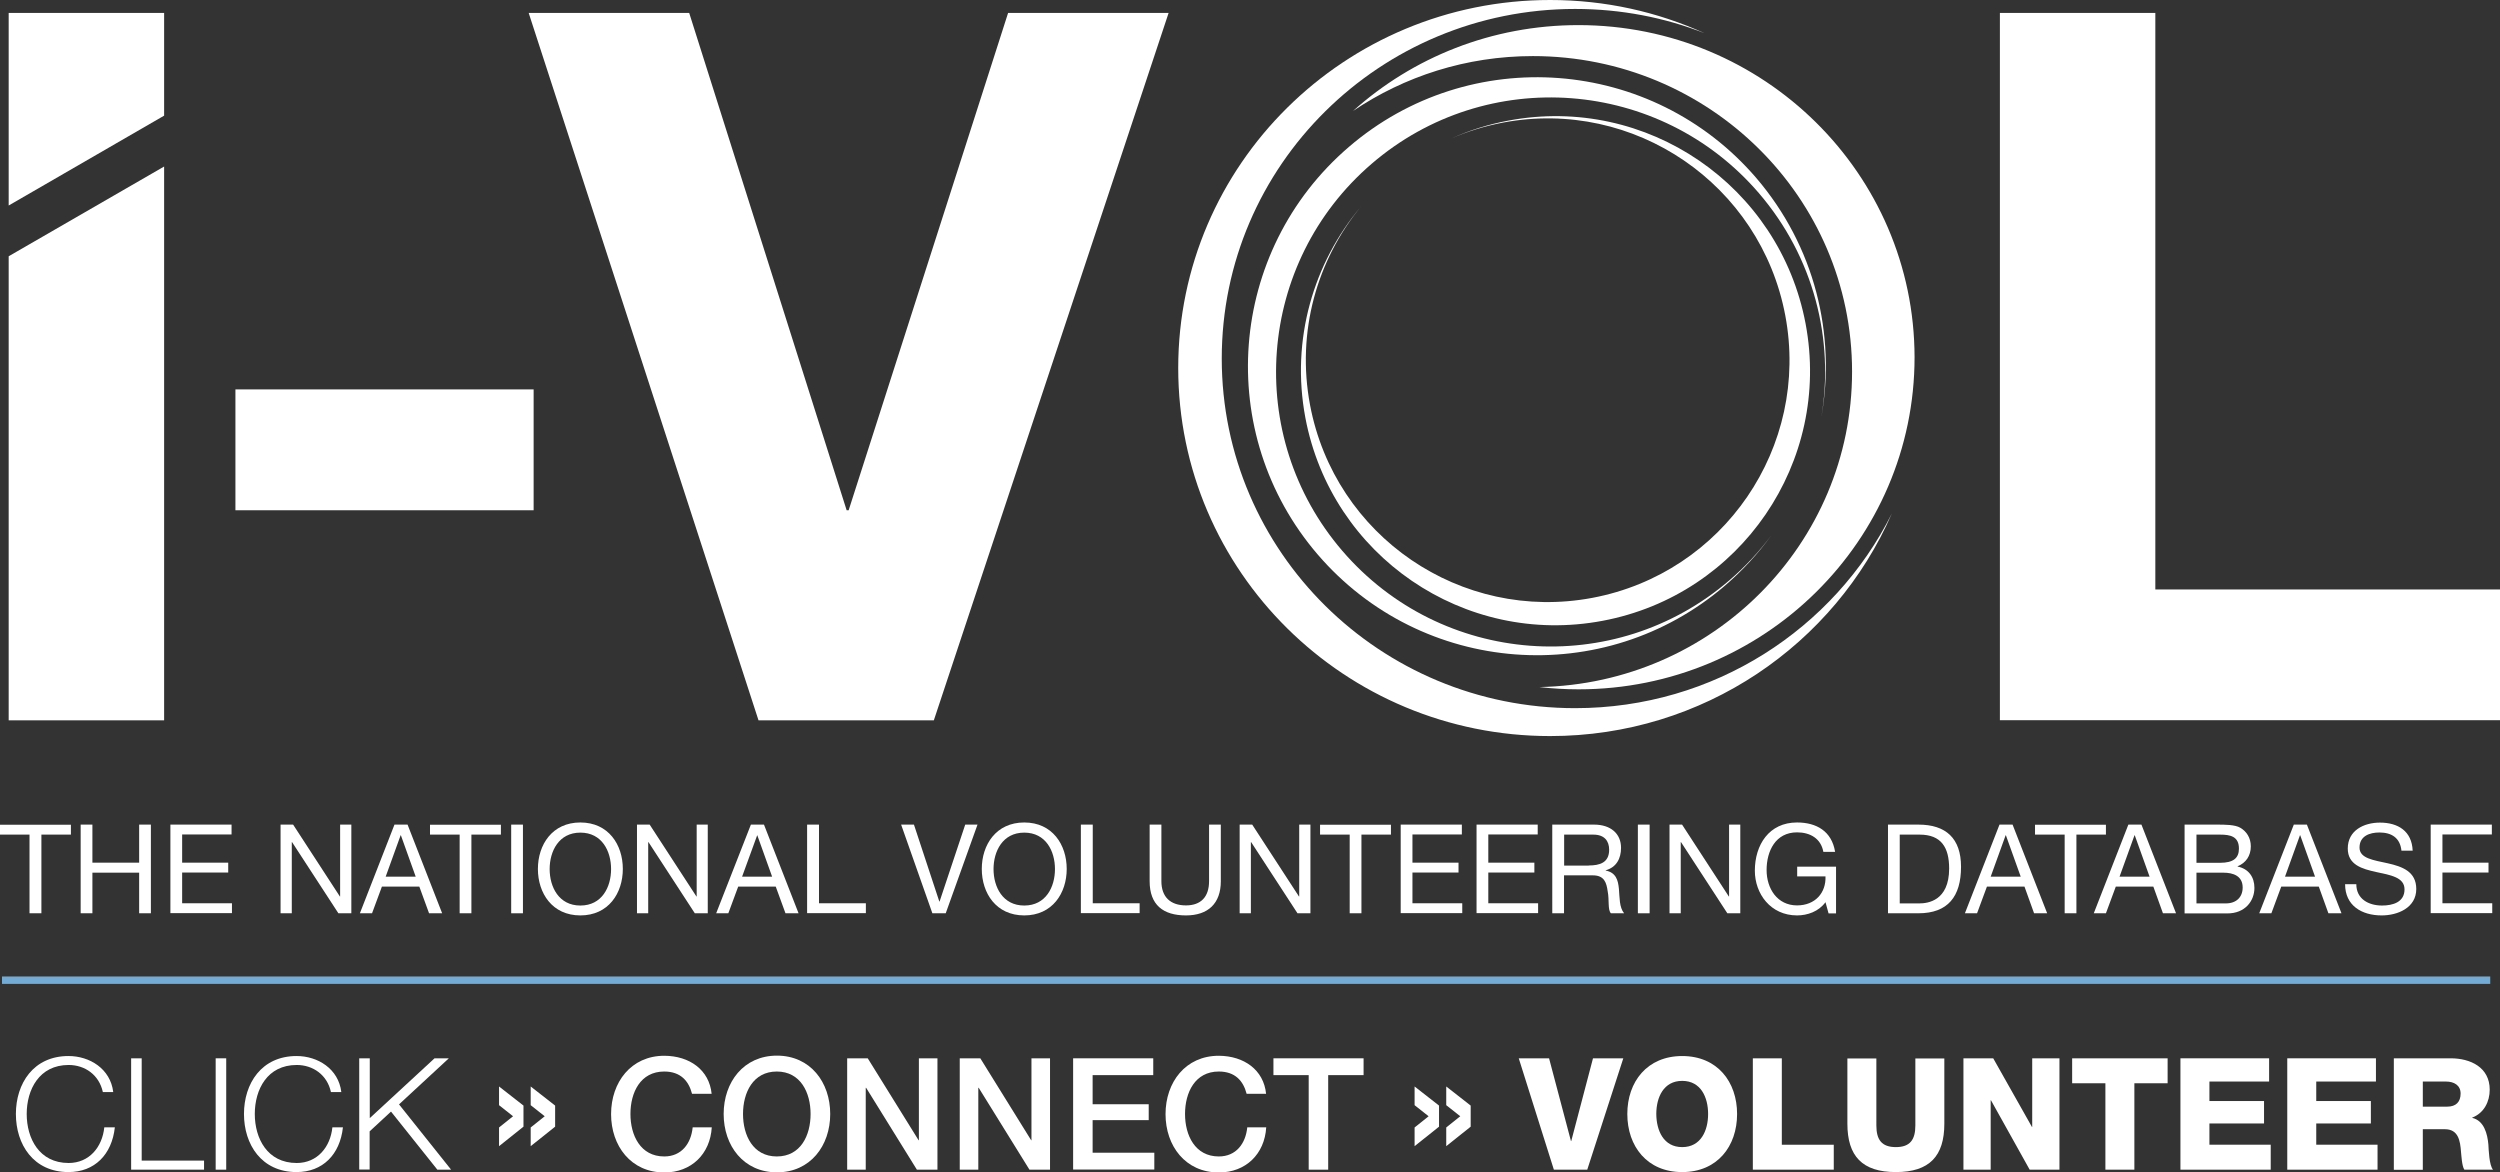 <?xml version="1.0" encoding="UTF-8"?> <!-- Generator: Adobe Illustrator 23.0.4, SVG Export Plug-In . SVG Version: 6.00 Build 0) --> <svg xmlns="http://www.w3.org/2000/svg" xmlns:xlink="http://www.w3.org/1999/xlink" id="Layer_1" x="0px" y="0px" viewBox="0 0 187.21 87.79" style="enable-background:new 0 0 187.21 87.79;" xml:space="preserve"><rect x="0" y="0" width="187.21" height="87.79" fill="#333333" stroke="none"/> <style type="text/css"> .st0{fill:#FFFFFF;} .st1{fill:#FFFFFF;stroke:#73ABD5;stroke-width:0.555;stroke-miterlimit:10;} </style> <g> <g> <path class="st0" d="M117.95,53.03c-14.61,0-26.46-11.72-26.46-26.18c0-14.46,11.85-26.18,26.46-26.18c3.43,0,6.7,0.64,9.7,1.82 C124.13,0.89,120.21,0,116.08,0C100.7,0,88.23,12.34,88.23,27.56c0,15.22,12.47,27.56,27.85,27.56c11.47,0,21.32-6.87,25.59-16.67 C137.35,47.09,128.35,53.03,117.95,53.03"></path> <path class="st0" d="M118.2,1.88c-6.5,0-12.42,2.43-16.88,6.43c3.84-2.59,8.47-4.11,13.47-4.11c13.2,0,23.9,10.58,23.9,23.63 c0,12.89-10.44,23.37-23.42,23.62c0.96,0.11,1.95,0.17,2.94,0.17c13.89,0,25.16-11.13,25.16-24.87 C143.35,13.02,132.09,1.88,118.2,1.88"></path> <path class="st0" d="M98.68,41.53c7.79,9.06,21.45,10.1,30.51,2.31c1.32-1.14,2.48-2.4,3.46-3.76c-0.9,1.21-1.95,2.35-3.14,3.37 c-8.61,7.4-21.59,6.41-28.99-2.2c-7.4-8.61-6.41-21.59,2.2-28.99c8.61-7.4,21.59-6.41,28.99,2.2c4.13,4.81,5.65,10.98,4.68,16.78 c1.1-6.18-0.48-12.78-4.88-17.92c-7.79-9.06-21.45-10.1-30.51-2.31C91.92,18.81,90.89,32.47,98.68,41.53"></path> <path class="st0" d="M135.21,24.24c-1.95-10.35-11.91-17.16-22.25-15.21c-1.51,0.28-2.95,0.74-4.29,1.34 c1.22-0.53,2.52-0.93,3.88-1.19c9.83-1.85,19.29,4.62,21.14,14.45c1.85,9.83-4.62,19.29-14.45,21.14 c-9.83,1.85-19.29-4.62-21.14-14.45c-1.03-5.49,0.53-10.86,3.82-14.86c-3.56,4.23-5.27,9.96-4.17,15.82 c1.95,10.35,11.91,17.16,22.25,15.21C130.35,44.55,137.16,34.59,135.21,24.24"></path> </g> <g> <path class="st0" d="M2.21,62.5H0v-0.74h5.31v0.74H3.1v5.89H2.21V62.5z"></path> <path class="st0" d="M6.04,61.75h0.88v2.85h3.5v-2.85h0.88v6.64h-0.88v-3.04h-3.5v3.04H6.04V61.75z"></path> <path class="st0" d="M12.76,61.75h4.58v0.74h-3.7v2.11h3.45v0.74h-3.45v2.3h3.73v0.74h-4.61V61.75z"></path> <path class="st0" d="M21.01,61.75h0.94l3.5,5.38h0.02v-5.38h0.84v6.64h-0.97l-3.47-5.33h-0.02v5.33h-0.84V61.75z"></path> <path class="st0" d="M29.54,61.75h0.98l2.59,6.64h-0.98l-0.73-2H28.6l-0.74,2h-0.91L29.54,61.75z M28.88,65.65h2.25l-1.11-3.1H30 L28.88,65.65z"></path> <path class="st0" d="M34.41,62.5H32.2v-0.74h5.31v0.74h-2.21v5.89h-0.88V62.5z"></path> <path class="st0" d="M38.28,61.75h0.88v6.64h-0.88V61.75z"></path> <path class="st0" d="M43.46,61.59c2.11,0,3.18,1.67,3.18,3.48s-1.07,3.48-3.18,3.48s-3.18-1.67-3.18-3.48S41.35,61.59,43.46,61.59 z M43.46,67.81c1.62,0,2.3-1.39,2.3-2.73c0-1.34-0.68-2.73-2.3-2.73s-2.3,1.4-2.3,2.73C41.16,66.41,41.84,67.81,43.46,67.81z"></path> <path class="st0" d="M47.71,61.75h0.94l3.5,5.38h0.02v-5.38H53v6.64h-0.97l-3.47-5.33h-0.02v5.33h-0.84V61.75z"></path> <path class="st0" d="M56.23,61.75h0.98l2.59,6.64h-0.98l-0.73-2h-2.81l-0.74,2h-0.91L56.23,61.75z M55.57,65.65h2.25l-1.11-3.1 H56.7L55.57,65.65z"></path> <path class="st0" d="M60.45,61.75h0.88v5.89h3.51v0.74h-4.4V61.75z"></path> <path class="st0" d="M70.82,68.39h-1l-2.34-6.64h0.96l1.9,5.76h0.02l1.92-5.76h0.92L70.82,68.39z"></path> <path class="st0" d="M76.7,61.59c2.11,0,3.18,1.67,3.18,3.48s-1.07,3.48-3.18,3.48c-2.11,0-3.18-1.67-3.18-3.48 S74.59,61.59,76.7,61.59z M76.7,67.81c1.62,0,2.3-1.39,2.3-2.73c0-1.34-0.68-2.73-2.3-2.73c-1.62,0-2.3,1.4-2.3,2.73 C74.4,66.41,75.08,67.81,76.7,67.81z"></path> <path class="st0" d="M80.95,61.75h0.88v5.89h3.51v0.74h-4.4V61.75z"></path> <path class="st0" d="M91.42,65.99c0,1.67-0.96,2.56-2.61,2.56c-1.71,0-2.72-0.79-2.72-2.56v-4.24h0.88v4.24 c0,1.17,0.67,1.81,1.84,1.81c1.12,0,1.73-0.64,1.73-1.81v-4.24h0.88V65.99z"></path> <path class="st0" d="M92.83,61.75h0.94l3.5,5.38h0.02v-5.38h0.84v6.64h-0.97l-3.47-5.33h-0.02v5.33h-0.84V61.75z"></path> <path class="st0" d="M101.06,62.5h-2.21v-0.74h5.31v0.74h-2.21v5.89h-0.88V62.5z"></path> <path class="st0" d="M104.89,61.75h4.58v0.74h-3.7v2.11h3.45v0.74h-3.45v2.3h3.73v0.74h-4.61V61.75z"></path> <path class="st0" d="M110.57,61.75h4.58v0.74h-3.7v2.11h3.45v0.74h-3.45v2.3h3.73v0.74h-4.61V61.75z"></path> <path class="st0" d="M116.25,61.75h3.12c1.25,0,2.02,0.68,2.02,1.74c0,0.8-0.35,1.46-1.15,1.68v0.02 c0.77,0.15,0.93,0.72,0.99,1.37c0.06,0.65,0.02,1.38,0.39,1.83h-0.99c-0.25-0.27-0.11-0.99-0.24-1.64 c-0.09-0.65-0.25-1.2-1.11-1.2h-2.16v2.84h-0.88V61.75z M118.97,64.81c0.83,0,1.53-0.21,1.53-1.18c0-0.65-0.35-1.13-1.18-1.13 h-2.19v2.32H118.97z"></path> <path class="st0" d="M122.65,61.75h0.88v6.64h-0.88V61.75z"></path> <path class="st0" d="M125.02,61.75h0.94l3.5,5.38h0.02v-5.38h0.84v6.64h-0.97l-3.47-5.33h-0.02v5.33h-0.84V61.75z"></path> <path class="st0" d="M136.7,67.56c-0.51,0.7-1.35,0.99-2.13,0.99c-1.98,0-3.16-1.62-3.16-3.35c0-1.93,1.06-3.61,3.16-3.61 c1.45,0,2.6,0.65,2.85,2.2h-0.88c-0.18-1-0.99-1.46-1.97-1.46c-1.61,0-2.28,1.4-2.28,2.82c0,1.39,0.8,2.65,2.28,2.65 c1.37,0,2.18-0.96,2.13-2.17h-2.12V64.9h2.91v3.5h-0.56L136.7,67.56z"></path> <path class="st0" d="M141.38,61.75h2.28c2.05,0,3.19,1.02,3.19,3.16c0,2.22-0.98,3.48-3.19,3.48h-2.28V61.75z M142.26,67.65h1.47 c0.6,0,2.23-0.17,2.23-2.61c0-1.58-0.59-2.54-2.21-2.54h-1.49V67.65z"></path> <path class="st0" d="M149.73,61.75h0.98l2.59,6.64h-0.98l-0.72-2h-2.81l-0.74,2h-0.91L149.73,61.75z M149.07,65.65h2.25l-1.11-3.1 h-0.02L149.07,65.65z"></path> <path class="st0" d="M154.6,62.5h-2.21v-0.74h5.31v0.74h-2.21v5.89h-0.88V62.5z"></path> <path class="st0" d="M159.38,61.75h0.98l2.59,6.64h-0.98l-0.72-2h-2.81l-0.74,2h-0.91L159.38,61.75z M158.72,65.65h2.25l-1.11-3.1 h-0.02L158.72,65.65z"></path> <path class="st0" d="M163.6,61.75h2.41c0.59,0,1.36,0,1.76,0.24c0.44,0.26,0.78,0.73,0.78,1.39c0,0.71-0.37,1.24-0.99,1.49v0.02 c0.82,0.17,1.26,0.78,1.26,1.6c0,0.98-0.7,1.91-2.02,1.91h-3.21V61.75z M164.48,64.61h1.77c1,0,1.41-0.36,1.41-1.06 c0-0.92-0.65-1.05-1.41-1.05h-1.77V64.61z M164.48,67.65h2.21c0.76,0,1.25-0.46,1.25-1.19c0-0.86-0.7-1.11-1.44-1.11h-2.02V67.65z "></path> <path class="st0" d="M171.77,61.75h0.98l2.59,6.64h-0.98l-0.72-2h-2.81l-0.74,2h-0.91L171.77,61.75z M171.11,65.65h2.25l-1.11-3.1 h-0.02L171.11,65.65z"></path> <path class="st0" d="M179.83,63.7c-0.1-0.95-0.73-1.36-1.65-1.36c-0.74,0-1.49,0.27-1.49,1.13c0,0.82,1.06,0.94,2.13,1.18 c1.06,0.24,2.12,0.61,2.12,1.92c0,1.41-1.39,1.98-2.59,1.98c-1.49,0-2.74-0.73-2.74-2.34h0.84c0,1.12,0.93,1.6,1.93,1.6 c0.8,0,1.68-0.25,1.68-1.21c0-0.91-1.06-1.07-2.12-1.3c-1.06-0.23-2.13-0.54-2.13-1.76c0-1.35,1.2-1.94,2.41-1.94 c1.36,0,2.39,0.64,2.45,2.1H179.83z"></path> <path class="st0" d="M182.02,61.75h4.58v0.74h-3.7v2.11h3.45v0.74h-3.45v2.3h3.73v0.74h-4.61V61.75z"></path> </g> <g> <path class="st0" d="M7.7,81.77c-0.28-1.28-1.34-2.02-2.56-2.02C2.93,79.75,2,81.6,2,83.42c0,1.82,0.93,3.67,3.14,3.67 c1.54,0,2.52-1.19,2.67-2.67h0.79c-0.22,2.04-1.52,3.35-3.47,3.35c-2.63,0-3.94-2.07-3.94-4.35c0-2.28,1.31-4.34,3.94-4.34 c1.58,0,3.14,0.95,3.35,2.7H7.7z"></path> <path class="st0" d="M9.82,79.25h0.79v7.66h4.67v0.68H9.82V79.25z"></path> <path class="st0" d="M16.15,79.25h0.79v8.34h-0.79V79.25z"></path> <path class="st0" d="M24.78,81.77c-0.28-1.28-1.34-2.02-2.56-2.02c-2.21,0-3.14,1.84-3.14,3.67c0,1.82,0.93,3.67,3.14,3.67 c1.54,0,2.52-1.19,2.67-2.67h0.79c-0.22,2.04-1.52,3.35-3.47,3.35c-2.63,0-3.94-2.07-3.94-4.35c0-2.28,1.31-4.34,3.94-4.34 c1.58,0,3.14,0.95,3.35,2.7H24.78z"></path> <path class="st0" d="M26.9,79.25h0.79v4.48l4.85-4.48h1.07l-3.73,3.45l3.9,4.89h-1.03l-3.47-4.35l-1.6,1.48v2.86H26.9V79.25z"></path> <path class="st0" d="M39.2,82.79v1.58l-1.83,1.46v-1.4l1.05-0.84l-1.05-0.83v-1.4L39.2,82.79z M41.57,82.79v1.58l-1.83,1.46v-1.4 l1.05-0.84l-1.05-0.83v-1.4L41.57,82.79z"></path> <path class="st0" d="M51.82,81.9c-0.25-0.96-0.86-1.66-2.08-1.66c-1.79,0-2.53,1.58-2.53,3.18c0,1.6,0.75,3.18,2.53,3.18 c1.3,0,2.01-0.97,2.13-2.18h1.43c-0.12,2-1.53,3.38-3.55,3.38c-2.5,0-3.99-1.99-3.99-4.37c0-2.38,1.49-4.37,3.99-4.37 c1.88,0.01,3.36,1.05,3.54,2.85H51.82z"></path> <path class="st0" d="M62.17,83.42c0,2.38-1.49,4.37-3.99,4.37c-2.5,0-3.99-1.99-3.99-4.37c0-2.38,1.49-4.37,3.99-4.37 C60.68,79.05,62.17,81.04,62.17,83.42z M55.64,83.42c0,1.6,0.75,3.18,2.53,3.18c1.79,0,2.53-1.58,2.53-3.18 c0-1.6-0.75-3.18-2.53-3.18C56.39,80.24,55.64,81.82,55.64,83.42z"></path> <path class="st0" d="M63.44,79.25h1.54l3.81,6.14h0.02v-6.14h1.39v8.34h-1.54l-3.8-6.13h-0.03v6.13h-1.39V79.25z"></path> <path class="st0" d="M71.87,79.25h1.54l3.81,6.14h0.02v-6.14h1.39v8.34h-1.54l-3.8-6.13h-0.03v6.13h-1.39V79.25z"></path> <path class="st0" d="M80.36,79.25h6v1.26h-4.54v2.18h4.2v1.19h-4.2v2.44h4.62v1.26h-6.08V79.25z"></path> <path class="st0" d="M93.35,81.9c-0.25-0.96-0.86-1.66-2.08-1.66c-1.79,0-2.53,1.58-2.53,3.18c0,1.6,0.75,3.18,2.53,3.18 c1.3,0,2.01-0.97,2.13-2.18h1.42c-0.12,2-1.53,3.38-3.55,3.38c-2.5,0-3.99-1.99-3.99-4.37c0-2.38,1.49-4.37,3.99-4.37 c1.88,0.01,3.36,1.05,3.54,2.85H93.35z"></path> <path class="st0" d="M95.36,79.25h6.75v1.26h-2.65v7.08H98v-7.08h-2.64V79.25z"></path> <path class="st0" d="M107.76,82.79v1.58l-1.83,1.46v-1.4l1.05-0.84l-1.05-0.83v-1.4L107.76,82.79z M110.13,82.79v1.58l-1.83,1.46 v-1.4l1.05-0.84l-1.05-0.83v-1.4L110.13,82.79z"></path> <path class="st0" d="M118.86,87.59h-2.5l-2.63-8.34H116l1.64,6.2h0.02l1.63-6.2h2.27L118.86,87.59z"></path> <path class="st0" d="M125.97,79.08c2.63,0,4.11,1.93,4.11,4.34c0,2.42-1.48,4.35-4.11,4.35c-2.63,0-4.11-1.93-4.11-4.35 C121.86,81,123.35,79.08,125.97,79.08z M125.97,85.9c1.4,0,1.94-1.24,1.94-2.48c0-1.24-0.54-2.48-1.94-2.48 c-1.4,0-1.94,1.24-1.94,2.48C124.04,84.66,124.57,85.9,125.97,85.9z"></path> <path class="st0" d="M131.26,79.25h2.17v6.47h3.89v1.87h-6.06V79.25z"></path> <path class="st0" d="M145.6,84.15c0,2.42-1.11,3.62-3.63,3.62c-2.52,0-3.63-1.2-3.63-3.62v-4.89h2.17v5.02 c0,1.07,0.4,1.62,1.46,1.62c1.06,0,1.46-0.55,1.46-1.62v-5.02h2.17V84.15z"></path> <path class="st0" d="M147.03,79.25h2.23l2.9,5.14h0.02v-5.14h2.04v8.34h-2.23l-2.9-5.2h-0.02v5.2h-2.04V79.25z"></path> <path class="st0" d="M162.32,81.12h-2.49v6.47h-2.17v-6.47h-2.49v-1.87h7.15V81.12z"></path> <path class="st0" d="M163.27,79.25h6.65v1.74h-4.47v1.46h4.09v1.68h-4.09v1.59h4.59v1.87h-6.76V79.25z"></path> <path class="st0" d="M171.27,79.25h6.65v1.74h-4.47v1.46h4.09v1.68h-4.09v1.59h4.59v1.87h-6.76V79.25z"></path> <path class="st0" d="M179.27,79.25h4.25c1.47,0,2.92,0.67,2.92,2.35c0,0.9-0.43,1.75-1.31,2.09v0.02c0.89,0.21,1.14,1.2,1.21,2 c0.02,0.35,0.06,1.58,0.35,1.88h-2.15c-0.19-0.28-0.22-1.1-0.25-1.33c-0.06-0.84-0.2-1.7-1.21-1.7h-1.65v3.04h-2.17V79.25z M181.44,82.87h1.82c0.65,0,1-0.35,1-0.98c0-0.62-0.49-0.9-1.1-0.9h-1.73V82.87z"></path> </g> <line class="st1" x1="0.15" y1="73.4" x2="186.48" y2="73.4"></line> <path class="st0" d="M17.63,29.16h22.33v9.05H17.63V29.16z"></path> <path class="st0" d="M69.93,53.94H56.8L39.59,0.97h12.02L63.4,38.21h0.15L75.49,0.97h12.02L69.93,53.94z"></path> <path class="st0" d="M149.75,0.97h11.65v43.17h25.82v9.79h-37.46V0.97z"></path> <g> <polygon class="st0" points="0.65,19.19 0.65,53.94 12.29,53.94 12.29,12.47 "></polygon> <polygon class="st0" points="12.29,8.66 12.29,0.97 0.65,0.97 0.65,15.39 "></polygon> </g> </g> </svg> 